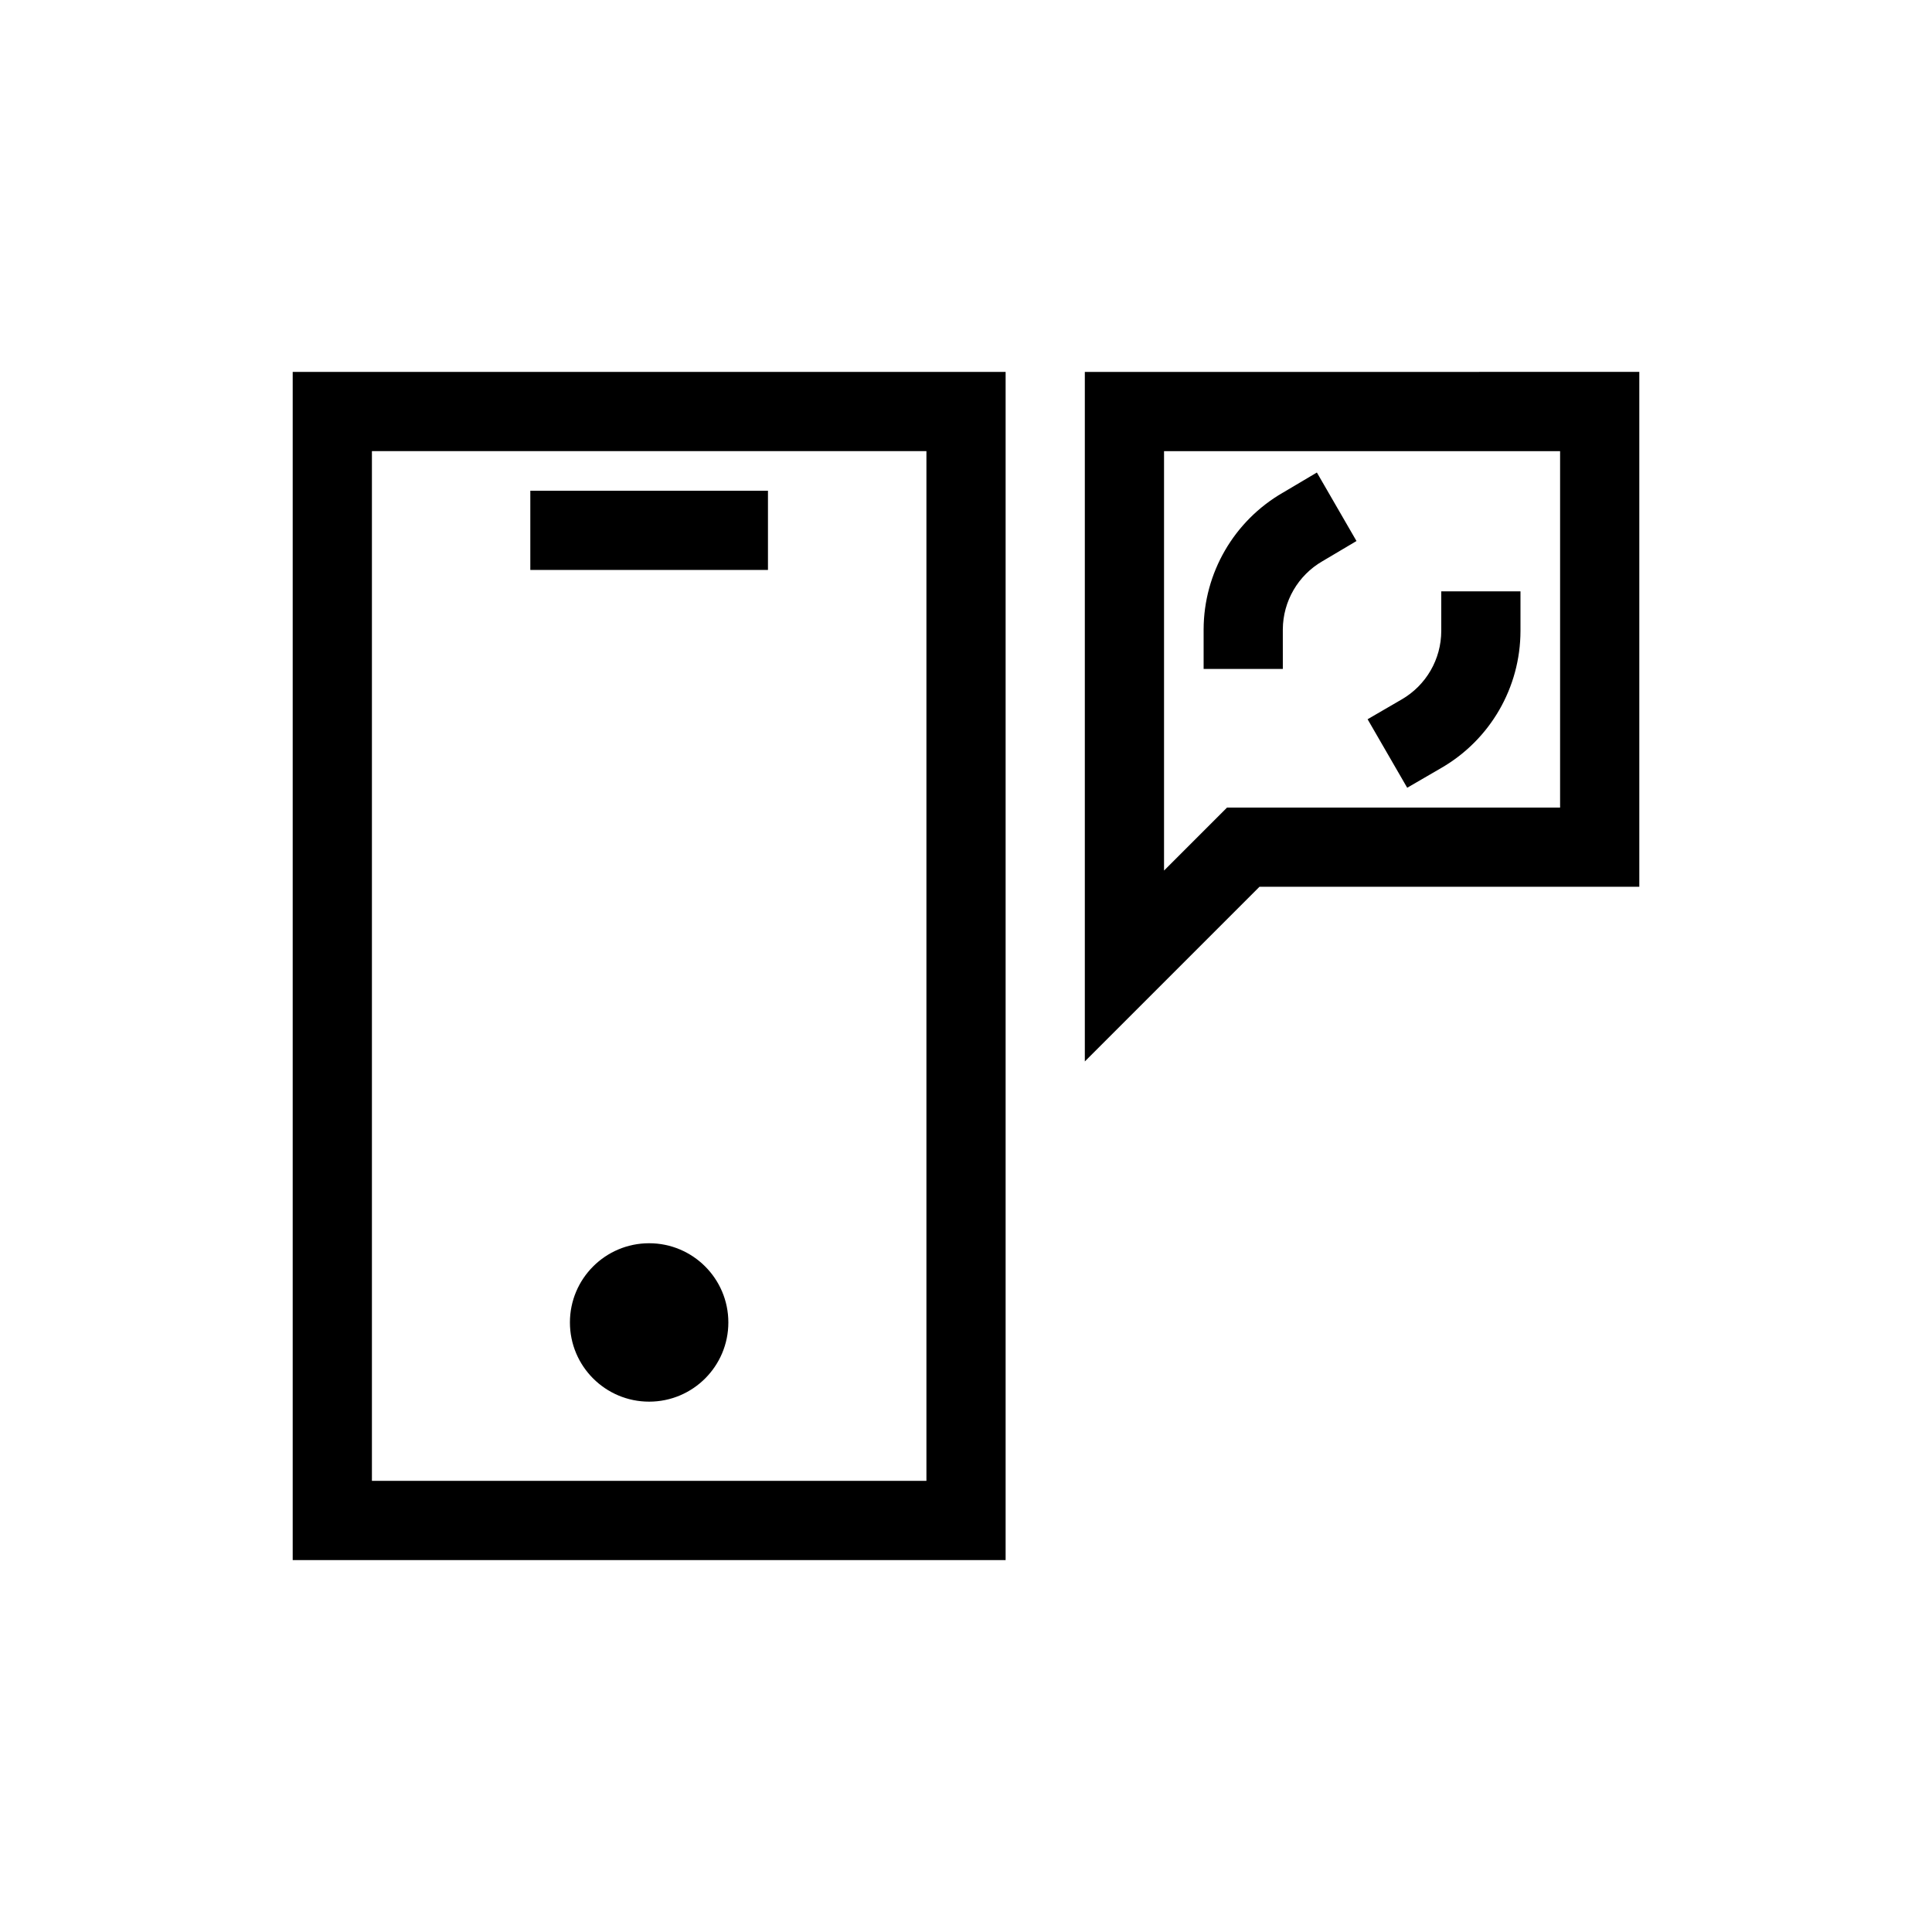 <?xml version="1.0" encoding="UTF-8"?>
<!-- Uploaded to: ICON Repo, www.iconrepo.com, Generator: ICON Repo Mixer Tools -->
<svg fill="#000000" width="800px" height="800px" version="1.1" viewBox="144 144 512 512" xmlns="http://www.w3.org/2000/svg">
 <g>
  <path d="m221.57 557.44h188.93v-314.88h-188.93zm20.992-293.89h146.95v272.89h-146.95z"/>
  <path d="m284.54 274.05h62.977v20.992h-62.977z"/>
  <path d="m337.02 494.46c0 11.594-9.398 20.992-20.992 20.992s-20.992-9.398-20.992-20.992c0-11.59 9.398-20.988 20.992-20.988s20.992 9.398 20.992 20.988"/>
  <path d="m431.49 242.56v182.73l46.285-46.285h100.66v-136.45zm125.95 115.46h-88.27l-16.688 16.688v-111.15h104.96z"/>
  <path d="m525.95 347.52c12.977-7.492 20.977-21.332 20.992-36.316v-10.496h-20.992v10.496c-0.008 7.492-4.008 14.41-10.496 18.156l-9.027 5.246 10.496 18.156z"/>
  <path d="m483.96 310.78c0.047-7.453 4.043-14.324 10.496-18.051l9.027-5.352-10.496-18.156-9.027 5.352v-0.004c-12.941 7.473-20.938 21.266-20.988 36.211v10.496h20.992z"/>
 </g>
</svg>